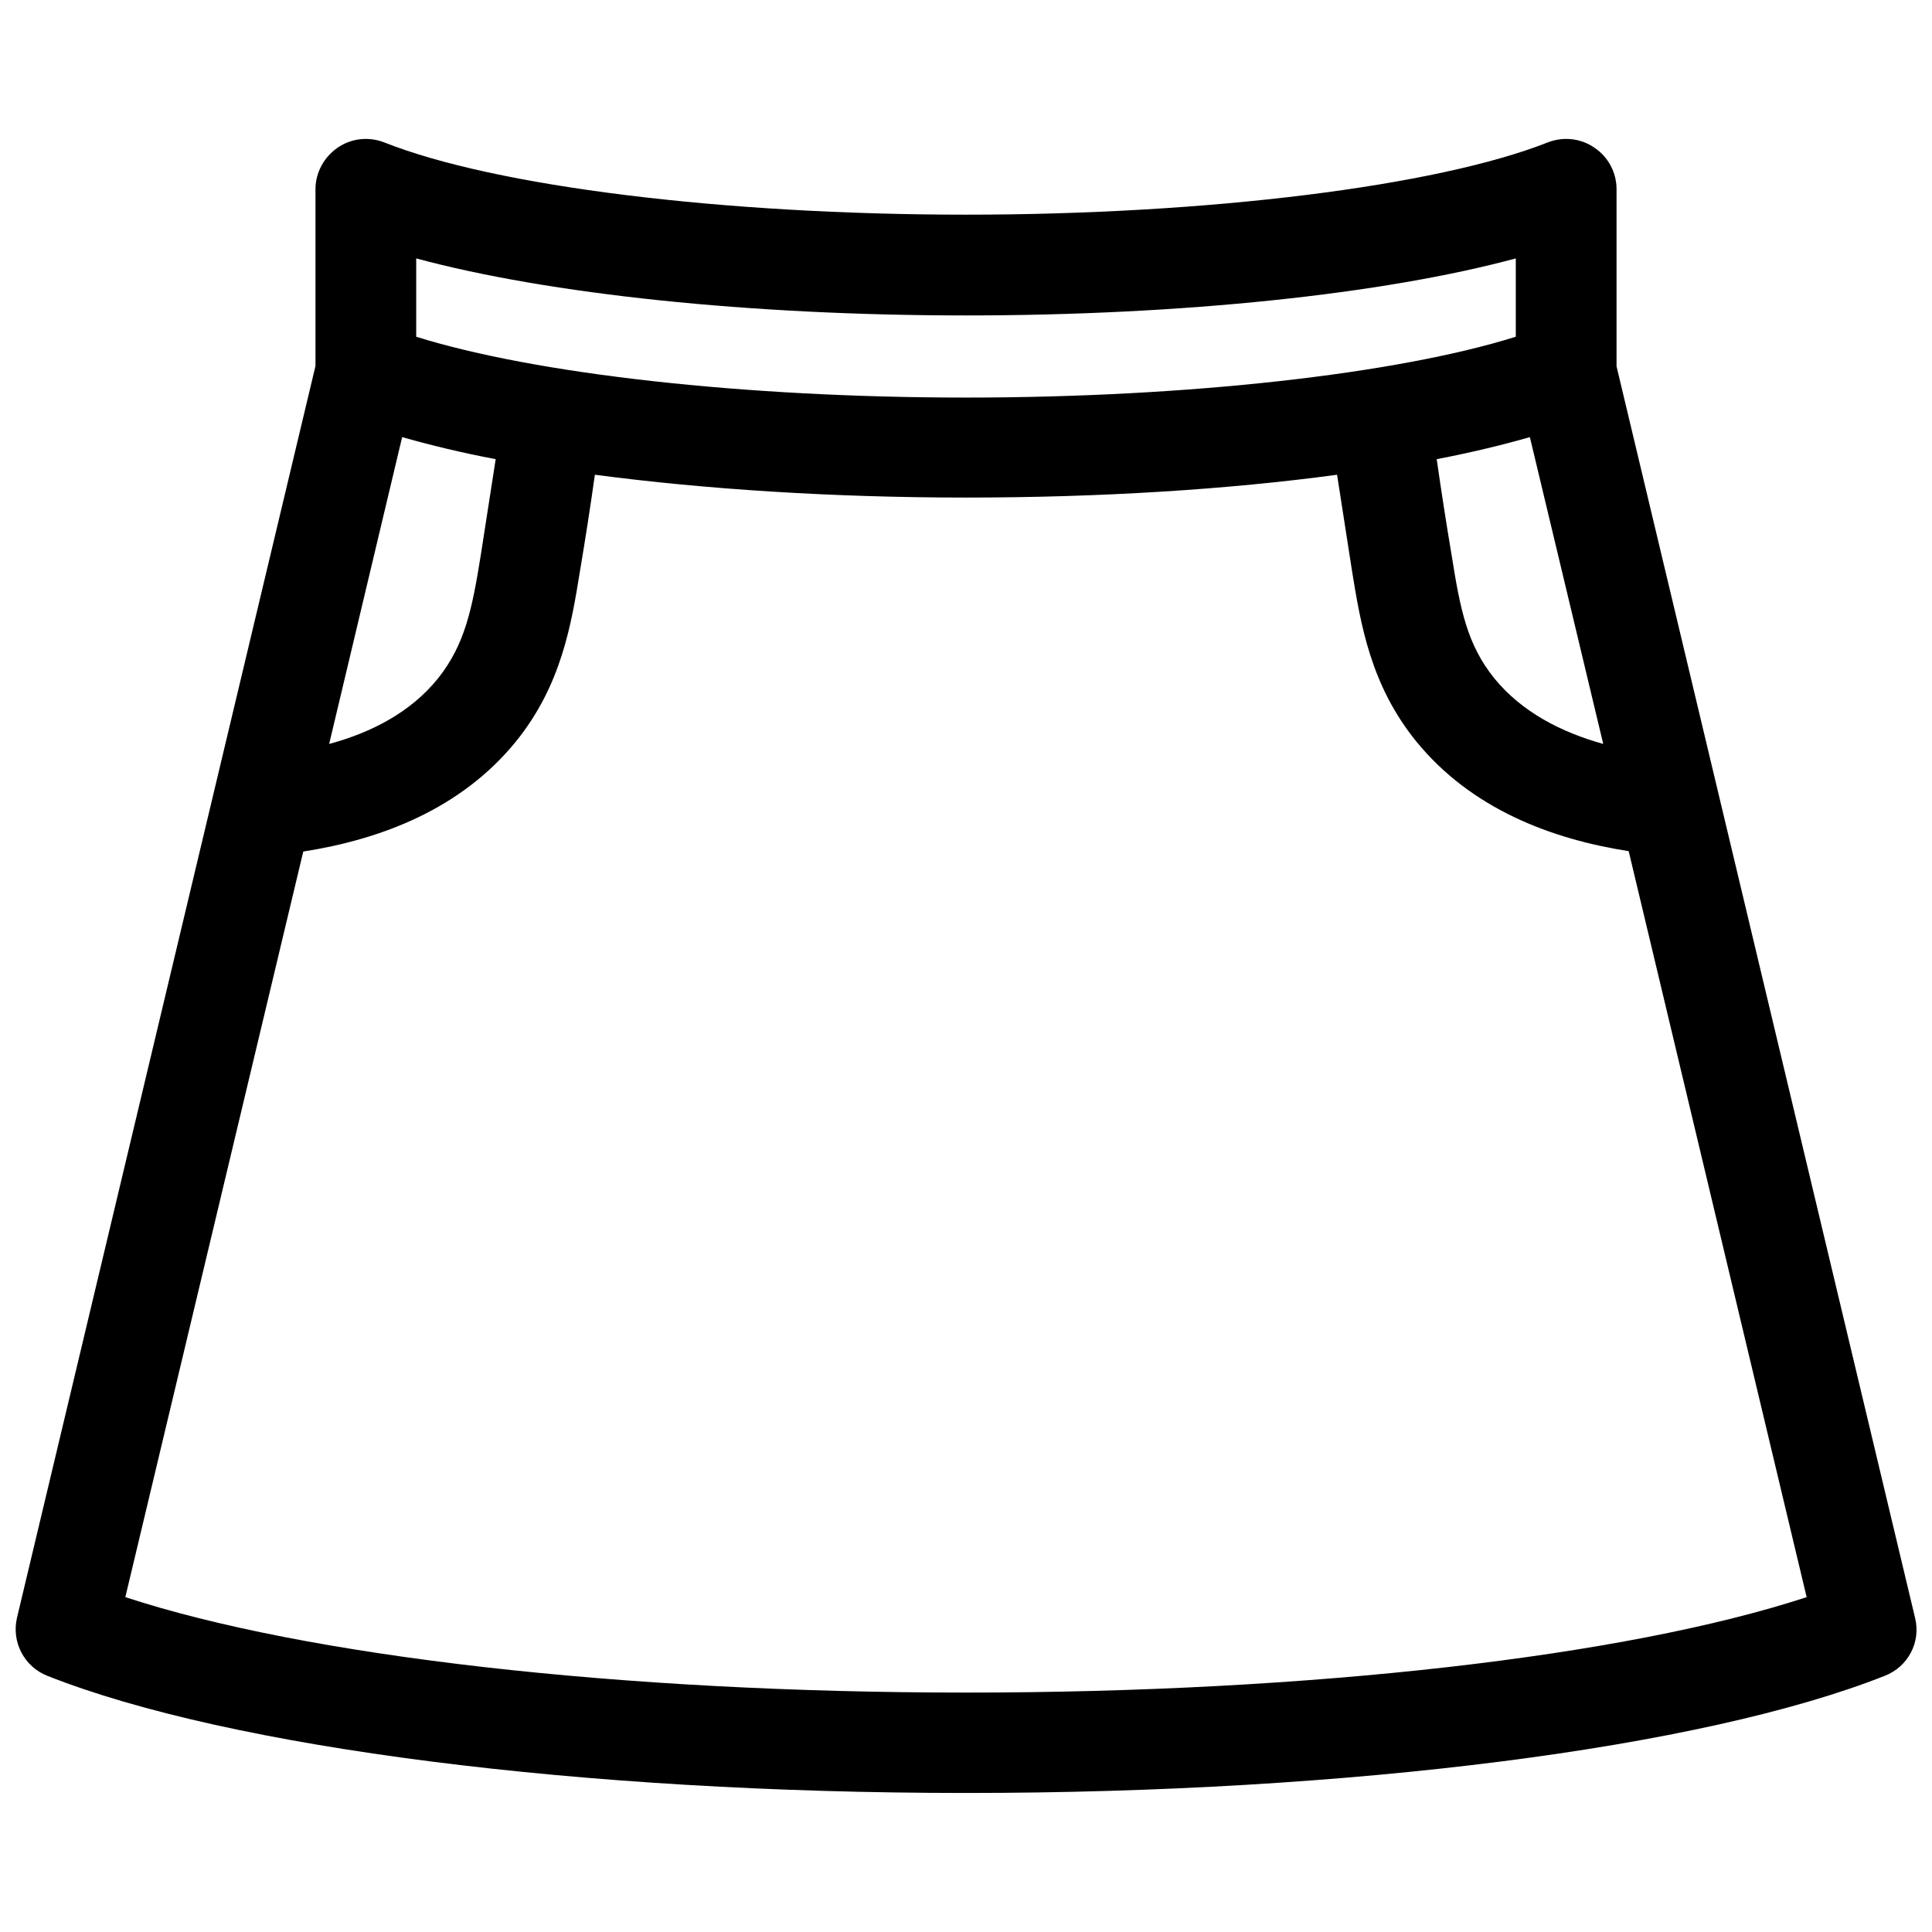 <?xml version="1.0" encoding="UTF-8"?>
<!-- Uploaded to: ICON Repo, www.svgrepo.com, Generator: ICON Repo Mixer Tools -->
<svg width="800px" height="800px" version="1.1" viewBox="144 144 512 512" xmlns="http://www.w3.org/2000/svg">
 <defs>
  <clipPath id="a">
   <path d="m148.09 180h503.81v440h-503.81z"/>
  </clipPath>
 </defs>
 <g clip-path="url(#a)">
  <path d="m651.5 572.7-79.098-331.61v-46.953c0-4.434-2.215-8.566-5.844-10.984-3.629-2.519-8.262-3.023-12.395-1.41-29.32 11.586-89.879 19.145-154.16 19.145s-124.74-7.457-154.16-19.145c-4.133-1.613-8.766-1.109-12.395 1.41s-5.844 6.648-5.844 10.984v46.855l-79.098 331.71c-1.512 6.449 1.914 13 8.062 15.418 48.367 19.145 141.67 31.035 243.44 31.035 101.77 0 195.07-11.891 243.44-31.035 6.242-2.418 9.668-8.969 8.055-15.418zm-102.07-312.86 19.445 81.316c-11.184-3.125-21.562-8.465-28.816-17.332-7.254-8.969-9.07-18.238-11.387-32.848-1.41-8.363-2.719-16.828-3.93-25.293 8.969-1.715 17.332-3.731 24.688-5.844zm-295.13-47.359c35.066 9.473 88.469 15.113 145.7 15.113s110.64-5.644 145.7-15.113v20.758c-31.539 9.875-87.059 16.121-145.7 16.121s-114.16-6.246-145.7-16.121v-20.758zm-3.727 47.359c7.457 2.117 15.719 4.133 24.789 5.844-1.309 8.465-2.621 16.93-3.93 25.293-2.316 14.508-4.231 23.879-11.387 32.848-7.254 8.969-17.633 14.309-28.816 17.332zm149.43 332.71c-91.391 0-174.82-9.574-222.79-25.293l47.156-197.59c20.656-3.223 41.816-11.285 56.324-29.121 12.09-14.914 14.711-31.035 17.027-45.344 1.41-8.363 2.719-16.828 3.93-25.391 29.02 3.828 62.875 6.047 98.344 6.047s69.324-2.117 98.344-6.047c1.309 8.465 2.621 16.93 3.93 25.293 2.316 14.309 4.938 30.43 17.027 45.344 14.508 17.836 35.668 25.895 56.324 29.121l47.16 197.69c-47.961 15.719-131.39 25.293-222.78 25.293z"/>
 </g>
</svg>
